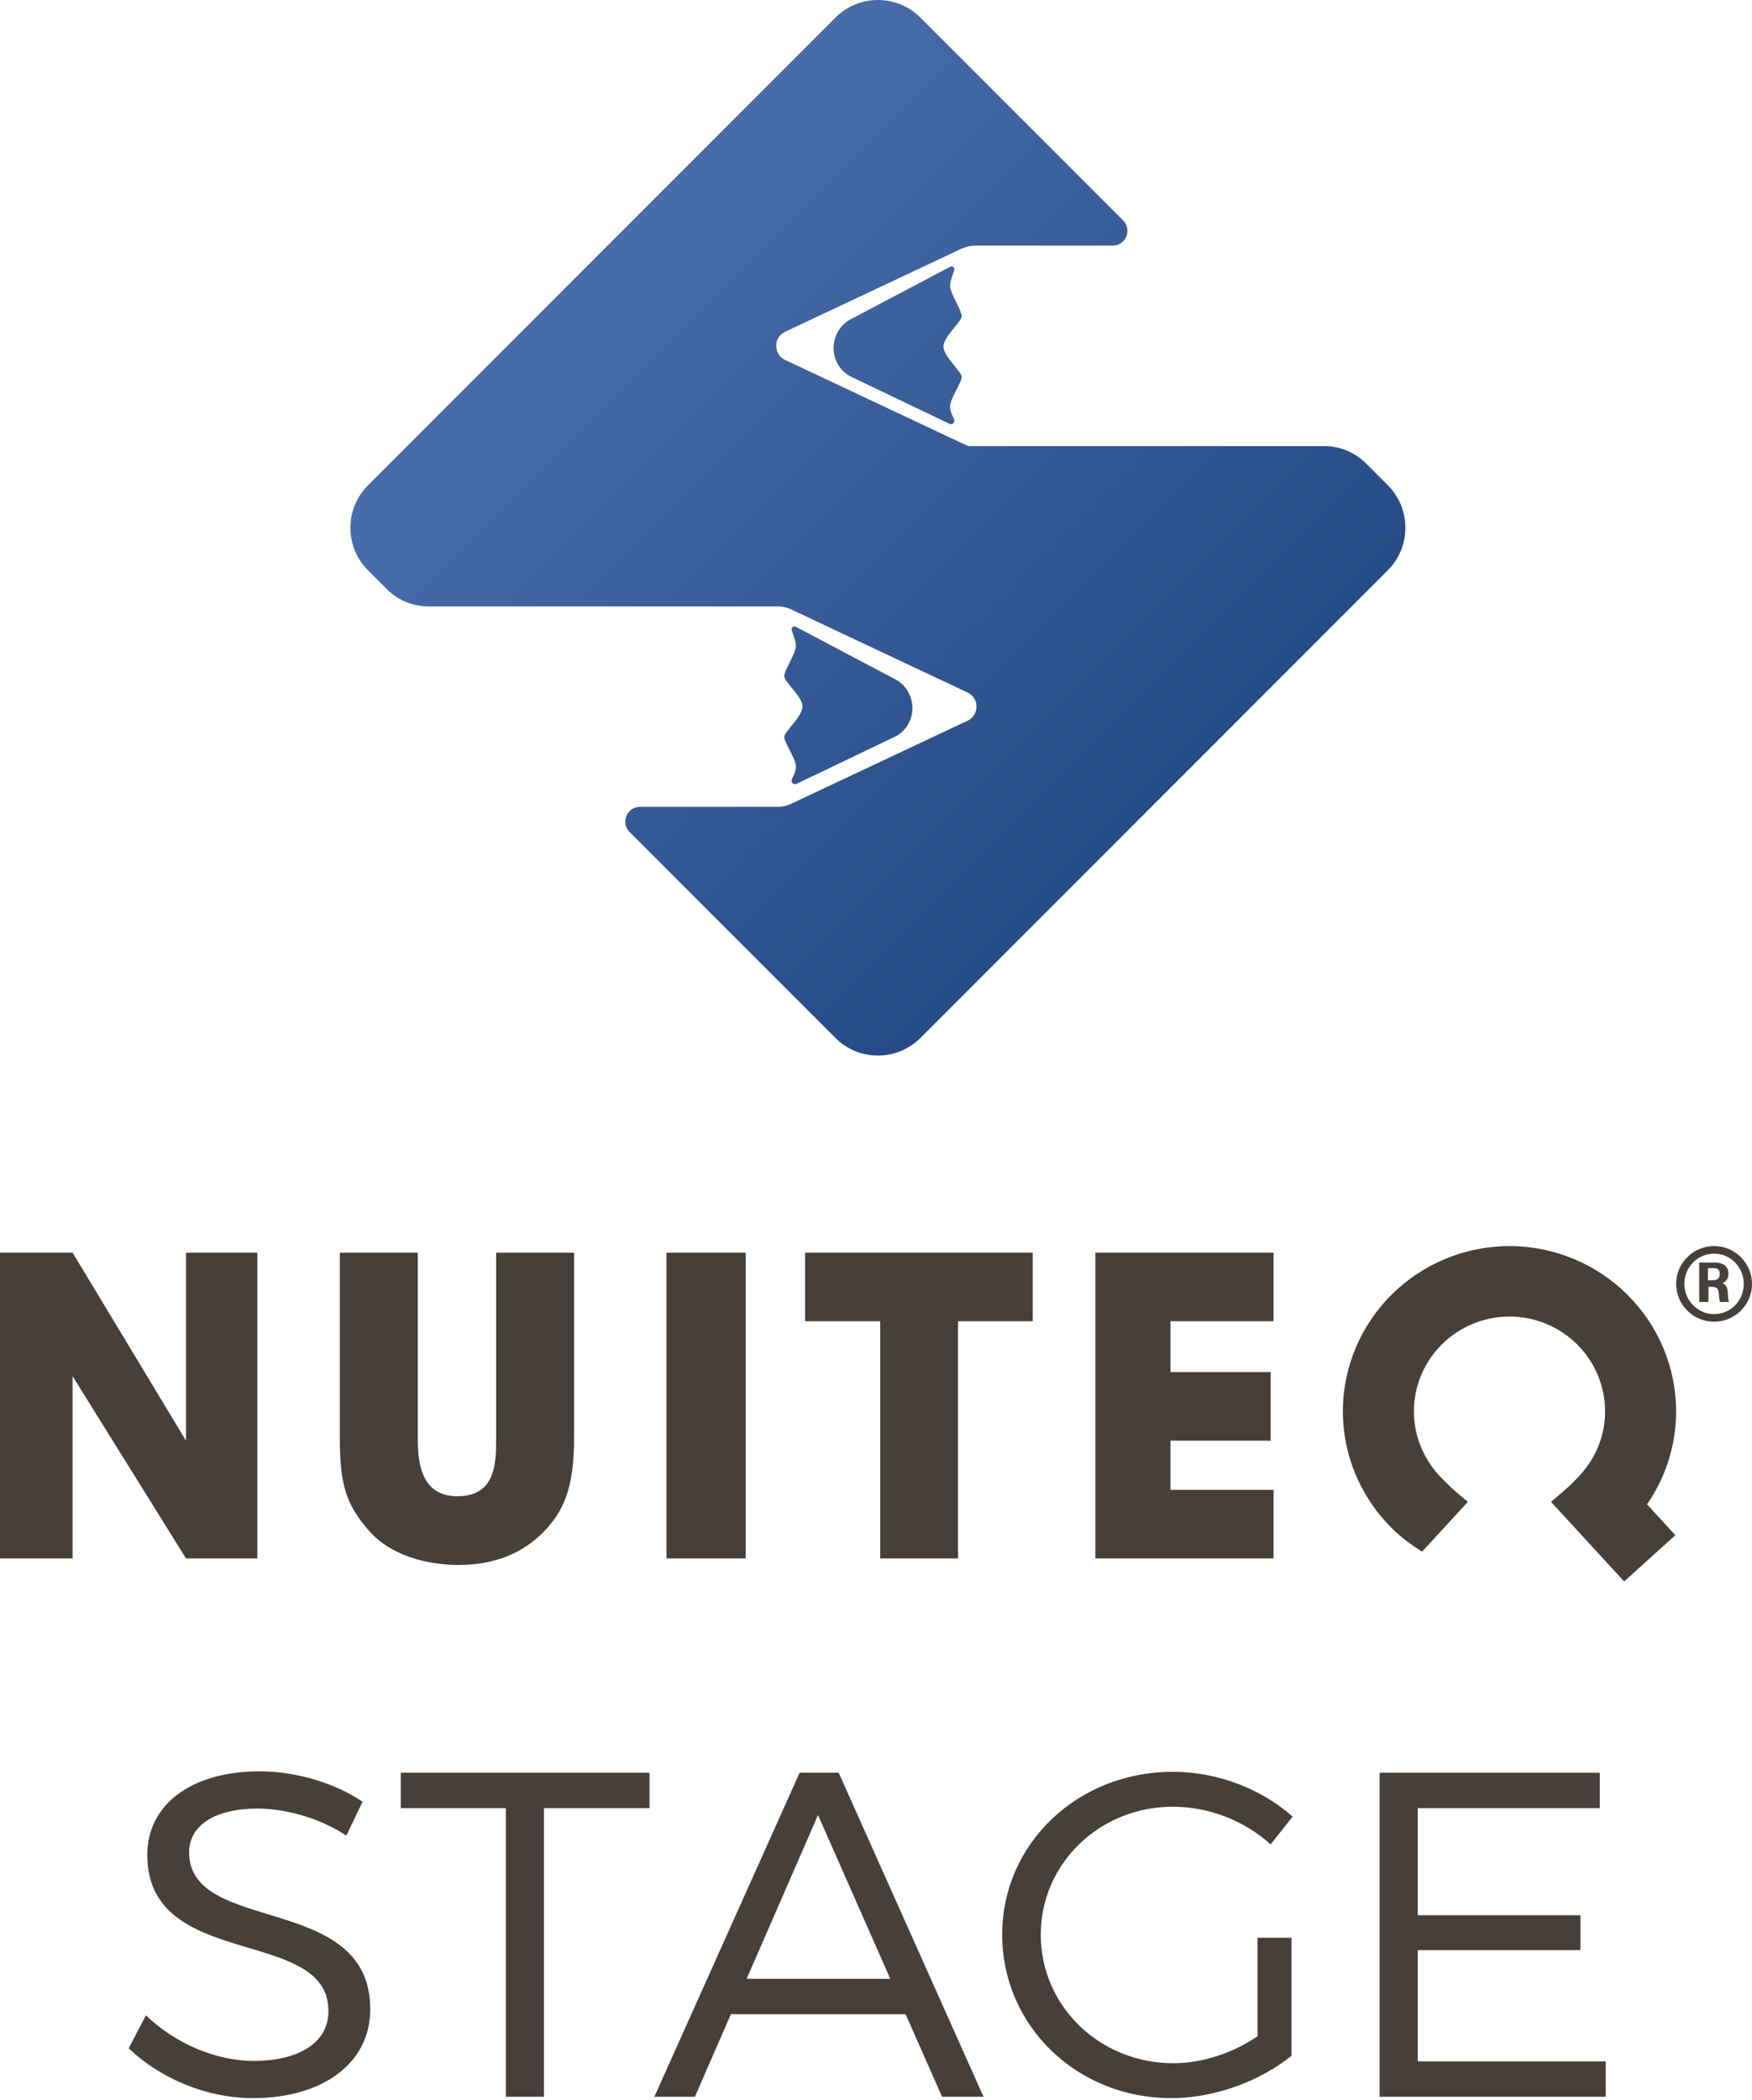 <?xml version="1.0" encoding="UTF-8"?>
<svg width="460px" height="551px" viewBox="0 0 460 551" version="1.1" xmlns="http://www.w3.org/2000/svg" xmlns:xlink="http://www.w3.org/1999/xlink">
    <!-- Generator: Sketch 54.1 (76490) - https://sketchapp.com -->
    <title>stage</title>
    <desc>Created with Sketch.</desc>
    <defs>
        <linearGradient x1="0%" y1="0%" x2="100%" y2="100%" id="linearGradient-1">
            <stop stop-color="#577CB8" offset="0%"></stop>
            <stop stop-color="#173B75" offset="100%"></stop>
        </linearGradient>
    </defs>
    <g id="logos" stroke="none" stroke-width="1" fill="none" fill-rule="evenodd">
        <g id="logos-copy-4" transform="translate(-1030, -1637)">
            <g id="stage" transform="translate(1030, 1637)">
                <g id="flow-copy" transform="translate(0, 327)" fill="#463F3A">
                    <path d="M48.839,51.064 L48.839,1.725 L67.571,1.725 L67.571,81.961 L48.839,81.961 L19.059,34.138 L19.059,81.961 L1.42108547e-13,81.961 L1.42108547e-13,1.725 L19.059,1.725 L48.839,51.064 Z M130.27,50.314 L130.27,1.725 L150.734,1.725 L150.734,50.314 C150.734,63.795 147.811,69.773 142.723,74.992 C137.523,80.311 130.27,83.686 120.307,83.686 C114.46,83.686 103.852,82.267 97.245,75.098 C90.638,67.812 89.228,62.165 89.228,50.314 L89.228,1.725 L109.698,1.725 L109.698,50.314 C109.698,55.747 110.02,65.644 120.091,65.644 C130.27,65.644 130.27,56.726 130.27,50.314 Z M174.991,81.961 L174.991,1.725 L195.782,1.725 L195.782,81.961 L174.991,81.961 Z M211.375,19.722 L211.375,1.725 L271.149,1.725 L271.149,19.722 L251.523,19.722 L251.523,81.961 L231.112,81.961 L231.112,19.722 L211.375,19.722 Z M287.608,81.961 L287.608,1.725 L334.388,1.725 L334.388,19.722 L307.325,19.722 L307.325,33.058 L333.627,33.058 L333.627,51.057 L307.325,51.057 L307.325,63.962 L334.388,63.962 L334.388,81.961 L287.608,81.961 Z M449.699,8.962 C450.246,8.962 451.523,8.962 451.523,7.24 C451.523,5.8 450.398,5.778 449.851,5.778 L448.427,5.778 L448.427,8.962 L449.699,8.962 Z M452.245,9.735 C452.953,10.048 453.546,10.565 453.636,12.144 C453.755,13.941 453.755,14.134 453.936,14.667 L451.58,14.667 C451.397,14.306 451.305,12.533 451.257,12.192 C451.193,11.608 451.053,10.686 449.521,10.686 L448.56,10.686 L448.56,14.667 L446.139,14.667 L446.139,4.314 L450.253,4.314 C452.129,4.314 453.82,5.143 453.82,7.23 C453.82,8.076 453.546,9.104 452.245,9.735 Z M450.053,17.854 C454.324,17.854 457.841,14.366 457.841,9.919 C457.841,5.653 454.48,1.985 450.078,1.985 C445.653,1.985 442.238,5.575 442.238,9.919 C442.238,14.318 445.782,17.854 450.053,17.854 Z M450.104,3.55271368e-14 C455.625,3.55271368e-14 460,4.57 460,9.919 C460,15.397 455.526,19.843 450.053,19.843 C444.557,19.843 440.075,15.37 440.075,9.919 C440.075,4.596 444.402,3.55271368e-14 450.104,3.55271368e-14 Z M432.434,67.77 L439.874,75.864 L426.43,88 L407.234,67.118 C407.234,67.118 410.426,64.398 411.587,63.359 C412.432,62.603 413.037,61.998 414.066,60.937 C416.327,58.602 418.235,55.909 419.509,52.873 C420.741,49.94 421.426,46.726 421.426,43.356 C421.426,39.986 420.741,36.776 419.509,33.841 C418.235,30.805 416.378,28.067 414.067,25.777 C411.753,23.488 408.992,21.646 405.929,20.384 C402.969,19.166 399.728,18.484 396.328,18.484 C392.927,18.484 389.686,19.166 386.727,20.384 C383.661,21.646 380.902,23.488 378.589,25.777 C376.277,28.067 374.42,30.805 373.147,33.841 C371.916,36.776 371.23,39.986 371.23,43.356 C371.23,46.726 371.916,49.94 373.147,52.873 C374.42,55.909 376.503,58.903 378.491,60.871 C379.622,61.991 380.546,62.954 380.899,63.275 C382.279,64.529 385.402,67.118 385.402,67.118 L373.385,80.176 C370.497,78.41 367.799,76.364 365.409,73.995 C361.378,70.006 358.143,65.235 355.922,59.943 C353.777,54.832 352.58,49.23 352.58,43.356 C352.58,37.481 353.777,31.883 355.922,26.772 C358.143,21.48 361.378,16.709 365.407,12.714 C369.436,8.721 374.252,5.512 379.594,3.313 C384.75,1.188 390.402,0 396.328,0 C402.254,0 407.906,1.188 413.062,3.313 C418.404,5.512 423.219,8.721 427.247,12.714 C431.277,16.709 434.514,21.48 436.733,26.772 C438.878,31.883 440.075,37.481 440.075,43.356 C440.075,49.23 438.878,54.832 436.733,59.943 C435.572,62.712 434.119,65.324 432.434,67.77 Z" id="NUITEQ"></path>
                </g>
                <g id="Group" transform="translate(92, 0)" fill="url(#linearGradient-1)">
                    <path d="M266.642,121.606 L272.379,127.343 C278.54,133.505 278.54,143.495 272.379,149.657 L149.657,272.379 C143.495,278.54 133.505,278.54 127.343,272.379 L73.317,218.353 C71.801,216.836 71.801,214.378 73.317,212.861 C74.046,212.133 75.033,211.724 76.063,211.724 L112.301,211.724 C113.445,211.724 114.574,211.471 115.609,210.984 L162.033,189.134 C162.894,188.728 163.588,188.037 163.995,187.178 C164.966,185.132 164.087,182.688 162.033,181.721 L115.609,159.871 C114.574,159.384 113.445,159.131 112.301,159.131 L20.53,159.131 C16.41,159.131 12.459,157.495 9.546,154.582 L4.621,149.657 C-1.54,143.495 -1.54,133.505 4.621,127.343 L127.343,4.621 C133.505,-1.54 143.495,-1.54 149.657,4.621 L202.871,57.836 C204.387,59.352 204.387,61.811 202.871,63.327 C202.143,64.055 201.155,64.465 200.125,64.465 L163.887,64.464 C162.744,64.464 161.614,64.717 160.58,65.204 L114.161,87.052 C113.298,87.458 112.604,88.153 112.198,89.015 C111.234,91.063 112.113,93.505 114.161,94.469 L162.151,117.057 L255.659,117.057 C259.778,117.057 263.729,118.694 266.642,121.606 Z M131.528,83.682 L157.489,69.993 C157.593,69.938 157.709,69.909 157.826,69.908 C158.232,69.905 158.564,70.231 158.567,70.637 C158.573,71.349 157.45,73.266 157.45,75.072 C157.45,76.879 160.505,81.471 160.505,82.973 C160.505,84.476 155.704,88.309 155.704,90.926 C155.704,93.542 160.505,97.505 160.505,98.915 C160.505,100.324 157.45,104.695 157.45,106.62 C157.45,108.545 158.573,109.706 158.573,110.403 C158.573,110.538 158.543,110.671 158.484,110.792 C158.269,111.242 157.73,111.432 157.281,111.217 L131.577,98.915 C128.697,97.562 126.85,94.607 126.85,91.351 C126.85,88.084 128.668,85.104 131.528,83.682 Z M142.883,178.162 C145.743,179.584 147.561,182.564 147.561,185.831 C147.561,189.086 145.714,192.042 142.835,193.395 L117.13,205.697 C116.681,205.912 116.142,205.722 115.927,205.272 C115.869,205.151 115.838,205.018 115.838,204.883 C115.838,204.186 116.961,203.025 116.961,201.1 C116.961,199.175 113.907,194.804 113.907,193.395 C113.907,191.985 118.707,188.022 118.707,185.406 C118.707,182.789 113.907,178.956 113.907,177.453 C113.907,175.951 116.961,171.359 116.961,169.552 C116.961,167.746 115.838,165.829 115.844,165.117 C115.847,164.711 116.179,164.385 116.585,164.388 C116.702,164.389 116.818,164.418 116.922,164.473 L142.883,178.162 Z" id="Combined-Shape"></path>
                </g>
                <path d="M90.87,481.456 C83.247,476.495 74.293,474.438 67.517,474.438 C56.627,474.438 49.488,478.794 49.488,486.054 C49.488,508.076 97.162,496.581 97.041,527.315 C97.041,541.351 84.578,550.426 66.428,550.426 C54.086,550.426 41.986,545.102 34,537.479 L38.356,529.13 C46.221,536.632 56.99,540.988 66.549,540.988 C78.77,540.988 86.393,536.027 86.393,527.799 C86.514,505.172 38.84,517.151 38.84,486.78 C38.84,473.47 50.577,465 68.122,465 C77.923,465 87.966,468.146 94.984,472.865 L90.87,481.456 Z M105.39,465.363 L170.367,465.363 L170.367,474.317 L142.658,474.317 L142.658,550.063 L132.978,550.063 L132.978,474.317 L105.39,474.317 L105.39,465.363 Z M247.444,550.063 L237.885,528.404 L191.784,528.404 L182.346,550.063 L172.061,550.063 L210.055,465.363 L220.098,465.363 L257.971,550.063 L247.444,550.063 Z M195.777,519.45 L234.013,519.45 L214.774,475.89 L195.777,519.45 Z M330.329,534.454 L330.329,508.681 L338.92,508.681 L338.92,539.415 C330.571,546.07 318.834,550.426 307.46,550.426 C282.897,550.426 263.295,531.55 263.295,507.713 C263.295,483.876 283.018,465.121 307.944,465.121 C319.681,465.121 331.055,469.598 339.162,476.737 L333.596,483.755 C326.699,477.584 317.382,473.954 307.944,473.954 C288.584,473.954 273.096,488.958 273.096,507.713 C273.096,526.589 288.705,541.593 308.065,541.593 C315.688,541.593 323.795,538.931 330.329,534.454 Z M362.394,465.363 L419.869,465.363 L419.869,474.317 L372.074,474.317 L372.074,502.752 L414.787,502.752 L414.787,511.585 L372.074,511.585 L372.074,541.109 L421.442,541.109 L421.442,550.063 L362.394,550.063 L362.394,465.363 Z" id="STAGE" stroke="#463F3A" stroke-width="0.33" fill="#463F3A" fill-rule="nonzero"></path>
            </g>
        </g>
    </g>
</svg>